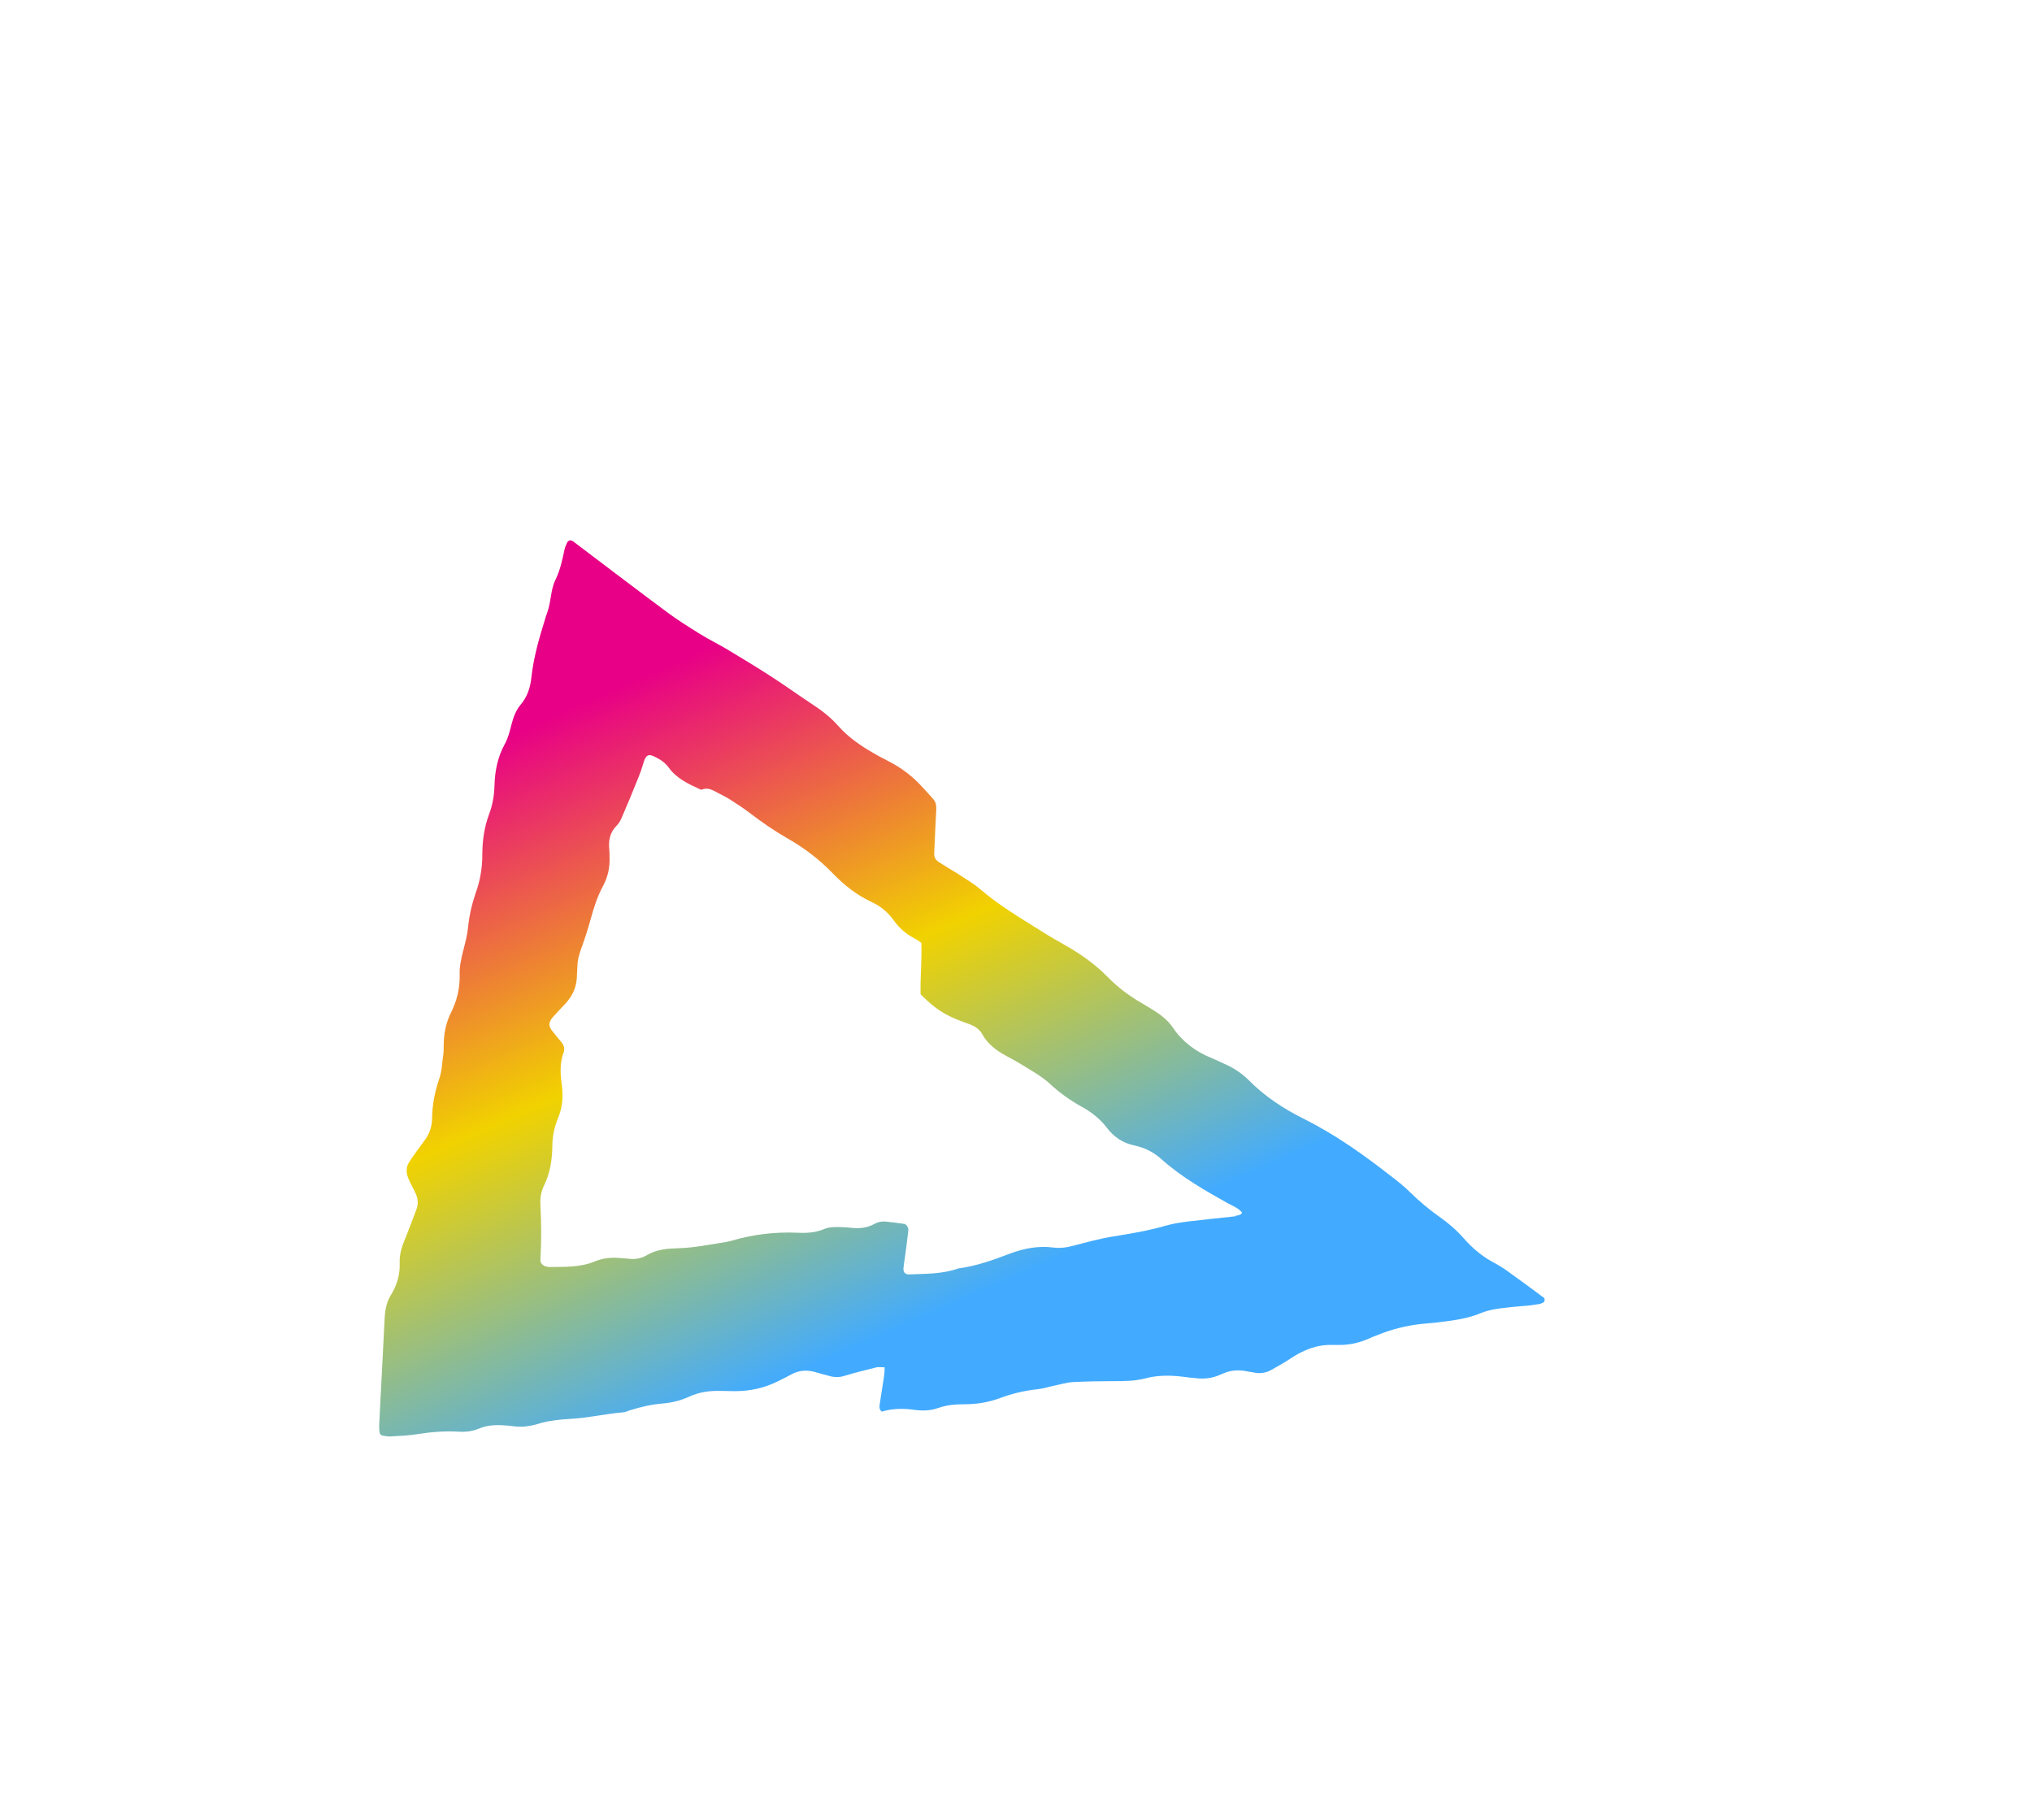 <?xml version="1.0" encoding="UTF-8"?>
<svg xmlns="http://www.w3.org/2000/svg" xmlns:xlink="http://www.w3.org/1999/xlink" version="1.1" viewBox="0 0 853.1 763.9">
  <defs>
    <style>
      .cls-1 {
        fill: url(#Degradado_sin_nombre);
      }
    </style>
    <linearGradient id="Degradado_sin_nombre" data-name="Degradado sin nombre" x1="275.5" y1="649.3" x2="393.9" y2="379.8" gradientTransform="translate(0 930.7) scale(1 -1)" gradientUnits="userSpaceOnUse">
      <stop offset="0" stop-color="#e80086"/>
      <stop offset=".5" stop-color="#f1d200"/>
      <stop offset="1" stop-color="#42abff"/>
    </linearGradient>
  </defs>
  <!-- Generator: Adobe Illustrator 28.6.0, SVG Export Plug-In . SVG Version: 1.2.0 Build 709)  -->
  <g>
    <g id="Capa_1">
      <path class="cls-1" d="M631.4,532.6c-1.1-.8-2.3-1.4-3.4-2.1-5.3-2.7-9.8-6.4-13.6-10.8-3-3.4-6.4-6.3-10.1-8.9-4.4-3.1-8.4-6.5-12.2-10.2-2.4-2.4-5.1-4.6-7.9-6.7-11.5-9-23.4-17.5-36.6-24.1-8.6-4.3-16.6-9.5-23.4-16.4-3-3-6.6-5.3-10.6-7-1.7-.8-3.4-1.6-5.1-2.3-6.6-2.7-12.1-6.8-16-12.6-2.1-3.1-5-5.4-8.2-7.4-1.6-1-3.2-1.9-4.8-2.9-5.4-3.1-10.2-6.7-14.5-11.1-5.2-5.3-11.3-9.6-17.8-13.3-3.5-2-6.9-3.9-10.3-6.1-8.8-5.5-17.7-10.8-25.6-17.6-2.8-2.4-6.1-4.2-9.2-6.3-2.7-1.7-5.5-3.3-8.1-5-1.2-.8-1.8-1.9-1.8-3.3.2-4.4.4-8.8.6-13.3.5-9.8,1.1-7.3-5.3-14.5-4.1-4.6-8.9-8.3-14.4-11.1-2.1-1.1-4.3-2.2-6.3-3.4-5.6-3.2-10.8-6.8-15-11.6-3.2-3.6-7-6.5-11-9.1-5.8-3.8-11.4-7.9-17.2-11.6-6-3.9-12.2-7.6-18.3-11.3-3.9-2.3-8-4.3-11.8-6.7-4.5-2.8-9-5.6-13.3-8.8-13.2-9.8-26.3-19.8-39.4-29.7-.2-.2-.5-.2-.7-.4-.6-.4-1.7,0-2,.8-.4.9-.9,1.9-1.1,2.9-.9,4.3-1.8,8.6-3.8,12.7-2.1,4.3-1.8,9.2-3.4,13.6-.4,1.2-.9,2.5-1.2,3.7-2.4,7.7-4.6,15.5-5.5,23.6-.4,4.2-1.7,8.2-4.5,11.5-2.1,2.5-3.1,5.4-3.9,8.5-.7,2.8-1.4,5.6-2.8,8.1-3,5.5-4.1,11.2-4.3,17.3-.1,4.2-.8,8.3-2.3,12.2-2,5.4-2.8,11.1-2.8,16.9,0,5.5-.9,10.9-2.8,16.1-1.6,4.7-2.7,9.5-3.2,14.5-.3,3.1-1.1,6.1-1.9,9.2-.9,3.6-1.8,7.1-1.6,10.8.1,5.6-1.2,10.8-3.7,15.8-2,4-2.9,8.4-3,12.8,0,2.1,0,4.2-.4,6.2-.3,2.8-.5,5.8-1.4,8.4-1.9,5.5-3,11-3.1,16.8,0,3.8-1.3,7.1-3.7,10.1-1.9,2.5-3.7,5.1-5.5,7.7-1.7,2.3-1.9,4.8-.8,7.4.9,2.2,2.1,4.2,3.1,6.4,1,2.2,1.2,4.5.3,6.8-1.7,4.4-3.3,8.8-5.1,13.2-1.2,2.9-2,5.9-1.9,9.1.2,4.8-1.1,9.3-3.6,13.4-1.9,3-2.5,6.2-2.7,9.7-.7,15.1-1.6,30.1-2.3,45.2,0,1,0,2.1.2,3.1,0,.4.6,1,1,1.1,1.3.3,2.6.5,4,.4,3.7-.2,7.5-.4,11.2-1,5.6-.9,11.2-1.3,16.8-1,3,.2,5.9-.1,8.7-1.3,3.6-1.5,7.3-1.6,11.1-1.3,1.3.1,2.7.2,4,.4,3,.3,5.9,0,8.8-.8,4.9-1.6,9.9-2.1,15-2.4,7.2-.4,14.3-2.1,21.5-2.7,1,0,2-.6,3.1-.9,4.4-1.4,8.8-2.4,13.4-2.8,4.1-.3,7.9-1.3,11.6-3,4-1.8,8.2-2.4,12.6-2.3,2.2,0,4.3.1,6.4.1,6.3,0,12.2-1.3,17.9-4.1,1.9-.9,3.8-1.9,5.7-2.9,3.2-1.8,6.6-2,10.1-1,2.1.6,4.1,1.2,6.2,1.7,2.1.6,4.2.5,6.3-.2,4.3-1.3,8.8-2.4,13.2-3.5,1-.2,2.1,0,3.4,0,0,1.6-.1,2.9-.3,4.1-.6,3.9-1.2,7.7-1.8,11.6-.1,1-.2,2,.9,2.9,4.5-1.4,9.3-1.4,14.1-.7,3.2.4,6.4.3,9.5-.8,3.6-1.3,7.3-1.6,11.1-1.6,5.2,0,10.1-.8,15-2.6,5-1.9,10.2-3.1,15.6-3.7,2.4-.2,4.7-1,7.1-1.5,2.6-.5,5.2-1.4,7.9-1.5,5.6-.3,11.3-.4,16.9-.4,4.6,0,9.1,0,13.6-1.2,5-1.3,10.1-1.3,15.2-.7,2.1.3,4.3.5,6.4.7,3,.3,5.9,0,8.7-1.1.8-.3,1.5-.6,2.2-.9,3.3-1.5,6.7-1.6,10.2-.9.8.2,1.6.3,2.4.4,2.7.7,5.4.3,7.8-1.1,2.8-1.6,5.6-3.1,8.2-4.9,5.2-3.4,10.8-5.7,17.3-5.5.8,0,1.6,0,2.4,0,4.6.1,9-.9,13.2-2.8,1.2-.6,2.5-1,3.7-1.5,5.7-2.3,11.7-3.8,17.9-4.5,2.6-.3,5.3-.4,8-.8,5.9-.7,11.7-1.5,17.2-3.8,3.5-1.4,7.2-1.9,11-2.3,3.2-.4,6.4-.6,9.6-.9,1.3-.2,2.7-.4,4-.6.5-.1,1-.4,1.5-.6.6-.2.8-1.6.3-2-5.5-4.1-11.1-8.2-16.7-12.2ZM518.7,510.6c-6.7.7-13.3,1.4-20,2.2-3.2.4-6.4.9-9.5,1.8-7.2,2.1-14.6,3.3-22,4.5-5.6.9-11,2.4-16.4,3.8-2.9.8-5.7,1.2-8.7.8-6.3-.8-12.3.4-18.2,2.6-7,2.7-14.1,5.2-21.6,6.2-6.7,2.4-13.7,2.2-20.7,2.5-1.6,0-2.4-.9-2.3-2.5.1-1.3.3-2.6.5-3.9.5-3.6,1-7.2,1.4-10.9.1-.8.3-1.6,0-2.3-.2-.6-.9-1.5-1.5-1.6-2.6-.4-5.3-.7-8-1-1.6-.1-3.2.2-4.6,1-3.2,1.8-6.6,2-10.1,1.6-1.6-.2-3.2-.2-4.8-.3-2.1,0-4.3,0-6.3.9-3.6,1.5-7.3,1.7-11.1,1.5-9.5-.4-18.7.7-27.8,3.4-1.5.4-3.2.7-4.7.9-3.4.5-6.9,1.2-10.3,1.6-2.9.4-5.9.6-8.8.7-4.1.1-8,.7-11.6,2.8-2.3,1.4-5,1.9-7.7,1.5-1.3-.1-2.7-.2-4-.3-3.6-.3-6.9.1-10.3,1.5-6.1,2.5-12.6,2.2-19,2.3-.5,0-1-.2-1.6-.3-.9-.2-2-1.3-2.1-2.1,0-.2,0-.5,0-.8.4-7.6.4-15.1,0-22.6-.2-2.9.2-5.8,1.5-8.4,2.6-5.3,3.4-10.9,3.5-16.7,0-3.9.8-7.8,2.3-11.4,1.9-4.5,2.3-9,1.7-13.8,0-.5-.2-1-.2-1.6-.5-4.2-.6-8.3.9-12.3.6-1.6.2-3.1-.9-4.4-1.3-1.6-2.7-3.2-4-4.9-1.5-2-1.4-3.5.4-5.6,1.8-2,3.6-3.9,5.4-5.8,2.9-3.2,4.6-6.9,4.7-11.3,0-1.3.2-2.6.2-3.9,0-2.9.8-5.6,1.8-8.3,1.4-3.9,2.7-7.9,3.8-11.9,1.3-4.8,2.8-9.5,5.2-13.9,2-3.8,2.9-7.8,2.7-12.1,0-1,0-2.1-.1-3.1-.4-3.8.2-7.2,3.1-10.1.9-.9,1.6-2.1,2.1-3.3,2.4-5.5,4.7-11.1,6.9-16.6.8-1.9,1.5-3.9,2.1-5.9,1.4-5.3,3.1-4.1,6.8-2.1,1.6.9,3,2.2,4.1,3.7,3.2,4.4,8.1,6.7,12.9,8.9.3.1.6.3.8.2,2.6-1.1,4.6.2,6.7,1.3,1.9,1,3.8,1.9,5.6,3.1,2.7,1.7,5.4,3.5,7.9,5.4,5.1,3.9,10.3,7.5,15.9,10.7,7,4,13.3,8.8,18.8,14.5,4.8,5,10.1,9.2,16.5,12.2,3.7,1.7,6.7,4.2,9.1,7.5,2.3,3.3,5.3,5.9,8.9,7.8,1,.5,1.8,1.1,2.8,1.8h0c.3,7.2-.5,14.5-.3,21.6,6.1,6.1,10.2,8.8,17.9,11.6,1,.4,2,.7,3,1.1,2,.8,3.8,2,4.9,3.9,2.3,4.3,6.1,7.1,10.4,9.4,4.3,2.2,8.3,4.8,12.4,7.3,2,1.3,4,2.7,5.7,4.3,4.1,3.8,8.6,7,13.5,9.7,4,2.2,7.5,5,10.3,8.6,2.9,3.9,6.8,6.6,11.8,7.6,4.3.9,8.1,2.9,11.3,5.8,8.4,7.5,18.1,13,27.9,18.5,2.1,1.1,4.4,2,5.9,3.9-.6,1-1.7,1.1-2.8,1.3Z"/>
    </g>
  </g>
</svg>